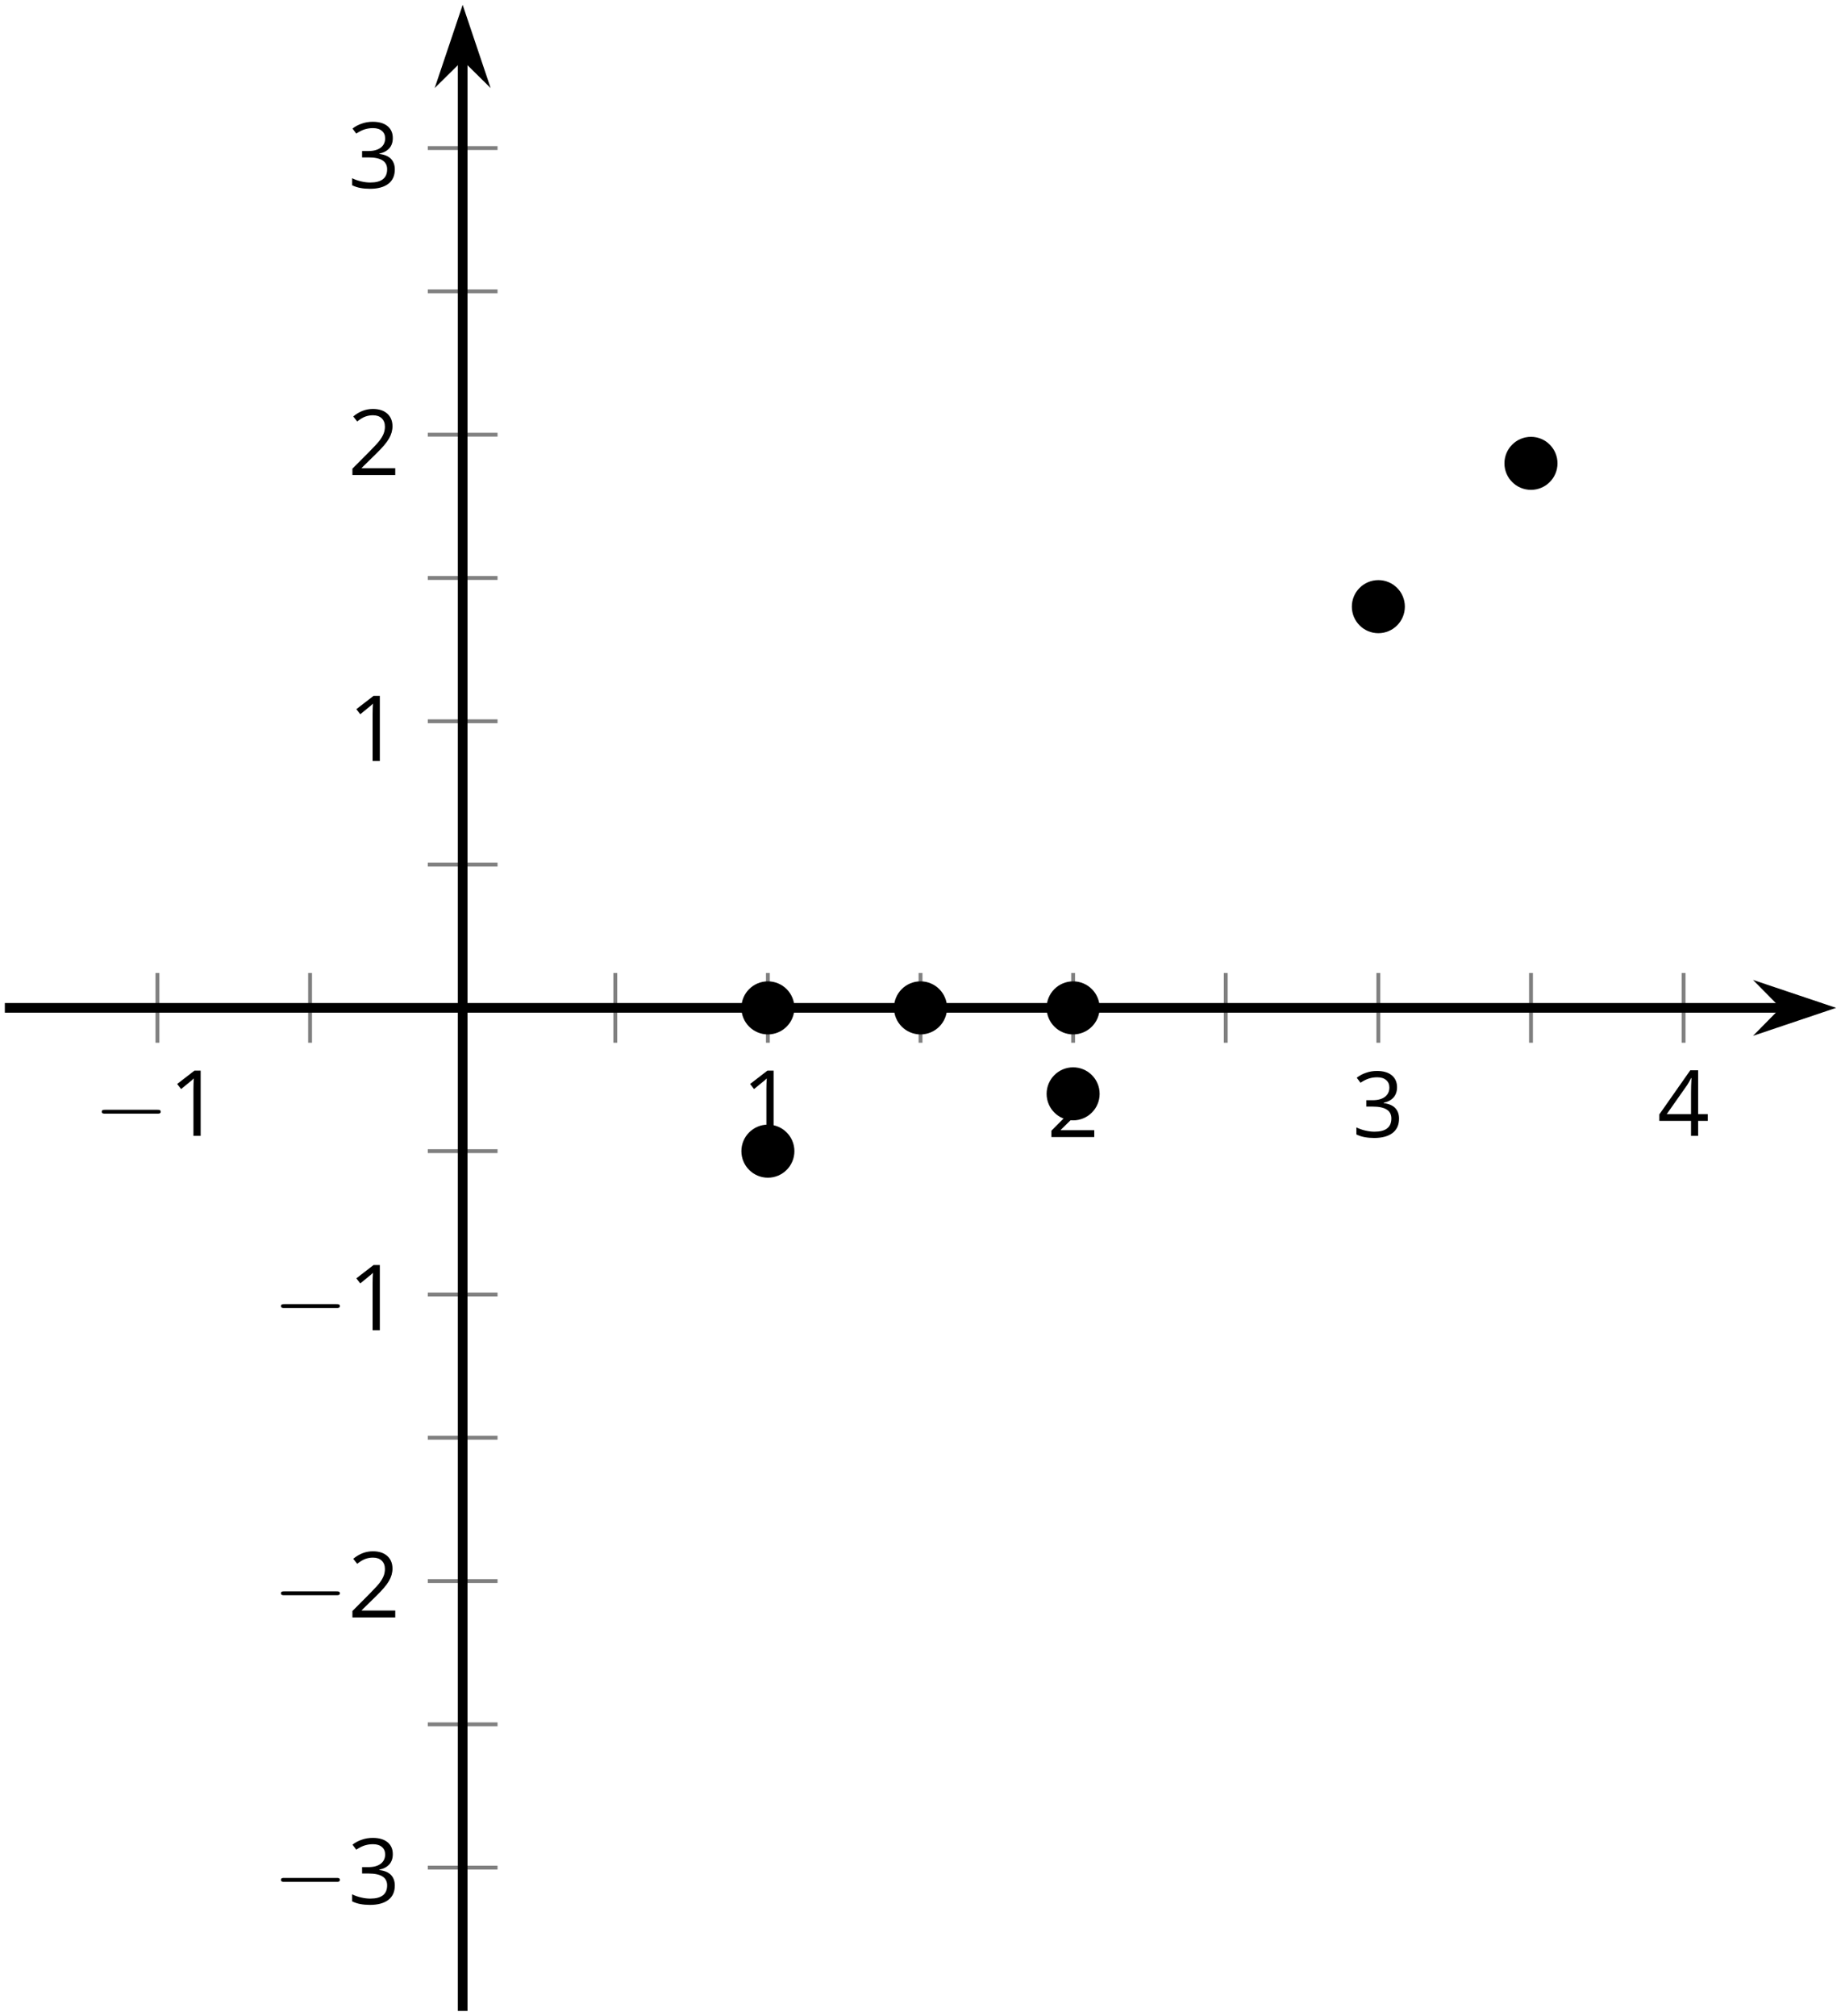 <?xml version='1.0' encoding='UTF-8'?>
<!-- This file was generated by dvisvgm 2.1.3 -->
<svg height='208.16pt' version='1.1' viewBox='-72 -72 190.158 208.16' width='190.158pt' xmlns='http://www.w3.org/2000/svg' xmlns:xlink='http://www.w3.org/1999/xlink'>
<defs>
<clipPath id='clip1'>
<path d='M-71.5 135.664H117.664V-71.504H-71.5Z'/>
</clipPath>
<path d='M6.565 -2.291C6.735 -2.291 6.914 -2.291 6.914 -2.491S6.735 -2.69 6.565 -2.69H1.176C1.006 -2.69 0.827 -2.69 0.827 -2.491S1.006 -2.291 1.176 -2.291H6.565Z' id='g5-0'/>
<path d='M3.292 0V-6.731H2.647L0.866 -5.355L1.271 -4.83C1.92 -5.359 2.288 -5.658 2.366 -5.727S2.518 -5.866 2.583 -5.93C2.56 -5.576 2.546 -5.198 2.546 -4.797V0H3.292Z' id='g4-17'/>
<path d='M4.885 0V-0.709H1.423V-0.746L2.896 -2.187C3.554 -2.827 4.001 -3.352 4.24 -3.771S4.599 -4.609 4.599 -5.037C4.599 -5.585 4.42 -6.018 4.061 -6.344C3.702 -6.667 3.204 -6.828 2.574 -6.828C1.842 -6.828 1.169 -6.57 0.548 -6.054L0.953 -5.534C1.262 -5.778 1.538 -5.944 1.786 -6.036C2.04 -6.128 2.302 -6.174 2.583 -6.174C2.97 -6.174 3.273 -6.068 3.49 -5.856C3.706 -5.649 3.817 -5.364 3.817 -5.005C3.817 -4.751 3.775 -4.512 3.688 -4.291S3.471 -3.844 3.301 -3.61S2.772 -2.988 2.233 -2.44L0.46 -0.658V0H4.885Z' id='g4-18'/>
<path d='M4.632 -5.147C4.632 -5.668 4.452 -6.077 4.088 -6.381C3.725 -6.676 3.218 -6.828 2.564 -6.828C2.164 -6.828 1.786 -6.768 1.427 -6.639C1.064 -6.519 0.746 -6.344 0.47 -6.128L0.856 -5.612C1.192 -5.829 1.487 -5.976 1.75 -6.054S2.288 -6.174 2.583 -6.174C2.97 -6.174 3.278 -6.082 3.499 -5.893C3.729 -5.704 3.84 -5.447 3.84 -5.12C3.84 -4.71 3.688 -4.388 3.379 -4.153C3.071 -3.923 2.657 -3.808 2.132 -3.808H1.459V-3.149H2.122C3.407 -3.149 4.047 -2.739 4.047 -1.925C4.047 -1.013 3.467 -0.557 2.302 -0.557C2.007 -0.557 1.694 -0.594 1.363 -0.672C1.036 -0.746 0.723 -0.856 0.433 -0.999V-0.272C0.714 -0.138 0.999 -0.041 1.298 0.009C1.593 0.064 1.92 0.092 2.274 0.092C3.094 0.092 3.725 -0.083 4.171 -0.424C4.618 -0.769 4.839 -1.266 4.839 -1.906C4.839 -2.353 4.71 -2.716 4.448 -2.993S3.785 -3.439 3.246 -3.508V-3.545C3.688 -3.637 4.029 -3.821 4.273 -4.093C4.512 -4.365 4.632 -4.719 4.632 -5.147Z' id='g4-19'/>
<path d='M5.203 -1.547V-2.242H4.204V-6.768H3.393L0.198 -2.215V-1.547H3.471V0H4.204V-1.547H5.203ZM3.471 -2.242H0.962L3.066 -5.235C3.195 -5.428 3.333 -5.672 3.481 -5.967H3.518C3.485 -5.414 3.471 -4.917 3.471 -4.48V-2.242Z' id='g4-20'/>
</defs>
<g id='page1'>
<path d='M-39.973 35.679V28.48M-8.445 35.679V28.48M23.082 35.679V28.48M54.609 35.679V28.48M86.137 35.679V28.48' fill='none' stroke='#808080' stroke-linejoin='bevel' stroke-miterlimit='10.037' stroke-width='0.4'/>
<path d='M-55.738 35.679V28.48M7.316 35.679V28.48M38.844 35.679V28.48M70.371 35.679V28.48M101.898 35.679V28.48' fill='none' stroke='#808080' stroke-linejoin='bevel' stroke-miterlimit='10.037' stroke-width='0.4'/>
<path d='M-27.812 106.066H-20.609M-27.812 76.472H-20.609M-27.812 46.875H-20.609M-27.812 17.281H-20.609M-27.812 -12.313H-20.609M-27.812 -41.91H-20.609' fill='none' stroke='#808080' stroke-linejoin='bevel' stroke-miterlimit='10.037' stroke-width='0.4'/>
<path d='M-27.812 120.863H-20.609M-27.812 91.269H-20.609M-27.812 61.676H-20.609M-27.812 2.484H-20.609M-27.812 -27.113H-20.609M-27.812 -56.707H-20.609' fill='none' stroke='#808080' stroke-linejoin='bevel' stroke-miterlimit='10.037' stroke-width='0.4'/>
<path d='M-71.5 32.078H112.367' fill='none' stroke='#000000' stroke-linejoin='bevel' stroke-miterlimit='10.037' stroke-width='1'/>
<path d='M116.086 32.078L110.898 30.336L112.617 32.078L110.898 33.824Z'/>
<path d='M116.086 32.078L110.898 30.336L112.617 32.078L110.898 33.824Z' fill='none' stroke='#000000' stroke-miterlimit='10.037' stroke-width='1'/>
<path d='M-24.211 135.664V-66.211' fill='none' stroke='#000000' stroke-linejoin='bevel' stroke-miterlimit='10.037' stroke-width='1'/>
<path d='M-24.211 -69.93L-25.957 -64.738L-24.211 -66.461L-22.465 -64.738Z'/>
<path d='M-24.211 -69.93L-25.957 -64.738L-24.211 -66.461L-22.465 -64.738Z' fill='none' stroke='#000000' stroke-miterlimit='10.037' stroke-width='1'/>
<g transform='matrix(1 0 0 1 8.689 -89.87)'>
<use x='-71.004' xlink:href='#g5-0' y='135.164'/>
<use x='-63.255' xlink:href='#g4-17' y='135.164'/>
</g>
<g transform='matrix(1 0 0 1 75.618 -89.87)'>
<use x='-71.004' xlink:href='#g4-17' y='135.164'/>
</g>
<g transform='matrix(1 0 0 1 107.146 -89.742)'>
<use x='-71.004' xlink:href='#g4-18' y='135.164'/>
</g>
<g transform='matrix(1 0 0 1 138.673 -89.742)'>
<use x='-71.004' xlink:href='#g4-19' y='135.164'/>
</g>
<g transform='matrix(1 0 0 1 170.2 -89.87)'>
<use x='-71.004' xlink:href='#g4-20' y='135.164'/>
</g>
<g transform='matrix(1 0 0 1 27.196 -10.545)'>
<use x='-71.004' xlink:href='#g5-0' y='135.164'/>
<use x='-63.255' xlink:href='#g4-19' y='135.164'/>
</g>
<g transform='matrix(1 0 0 1 27.196 -40.14)'>
<use x='-71.004' xlink:href='#g5-0' y='135.164'/>
<use x='-63.255' xlink:href='#g4-18' y='135.164'/>
</g>
<g transform='matrix(1 0 0 1 27.196 -69.799)'>
<use x='-71.004' xlink:href='#g5-0' y='135.164'/>
<use x='-63.255' xlink:href='#g4-17' y='135.164'/>
</g>
<g transform='matrix(1 0 0 1 34.945 -128.575)'>
<use x='-71.004' xlink:href='#g4-17' y='135.164'/>
</g>
<g transform='matrix(1 0 0 1 34.945 -158.106)'>
<use x='-71.004' xlink:href='#g4-18' y='135.164'/>
</g>
<g transform='matrix(1 0 0 1 34.945 -187.76)'>
<use x='-71.004' xlink:href='#g4-19' y='135.164'/>
</g>
<path clip-path='url(#clip1)' d='M10.055 46.875C10.055 45.363 8.828 44.137 7.316 44.137C5.805 44.137 4.578 45.363 4.578 46.875C4.578 48.391 5.805 49.617 7.316 49.617C8.828 49.617 10.055 48.391 10.055 46.875Z'/>
<path clip-path='url(#clip1)' d='M10.055 32.078C10.055 30.566 8.828 29.34 7.316 29.34C5.805 29.34 4.578 30.566 4.578 32.078C4.578 33.594 5.805 34.82 7.316 34.82C8.828 34.82 10.055 33.594 10.055 32.078Z'/>
<path clip-path='url(#clip1)' d='M25.82 32.078C25.82 30.566 24.594 29.34 23.082 29.34C21.566 29.34 20.34 30.566 20.34 32.078C20.34 33.594 21.566 34.82 23.082 34.82C24.594 34.82 25.82 33.594 25.82 32.078Z'/>
<path clip-path='url(#clip1)' d='M41.582 40.957C41.582 39.445 40.355 38.219 38.844 38.219C37.332 38.219 36.105 39.445 36.105 40.957S37.332 43.695 38.844 43.695C40.355 43.695 41.582 42.469 41.582 40.957Z'/>
<path clip-path='url(#clip1)' d='M73.109 -9.356C73.109 -10.867 71.883 -12.094 70.371 -12.094S67.633 -10.867 67.633 -9.356C67.633 -7.84 68.859 -6.613 70.371 -6.613S73.109 -7.84 73.109 -9.356Z'/>
<path clip-path='url(#clip1)' d='M88.875 -24.152C88.875 -25.664 87.648 -26.891 86.137 -26.891C84.621 -26.891 83.394 -25.664 83.394 -24.152C83.394 -22.641 84.621 -21.414 86.137 -21.414C87.648 -21.414 88.875 -22.641 88.875 -24.152Z'/>
<path clip-path='url(#clip1)' d='M41.582 32.078C41.582 30.566 40.355 29.34 38.844 29.34C37.332 29.34 36.105 30.566 36.105 32.078C36.105 33.594 37.332 34.82 38.844 34.82C40.355 34.82 41.582 33.594 41.582 32.078Z'/>
</g>
</svg>